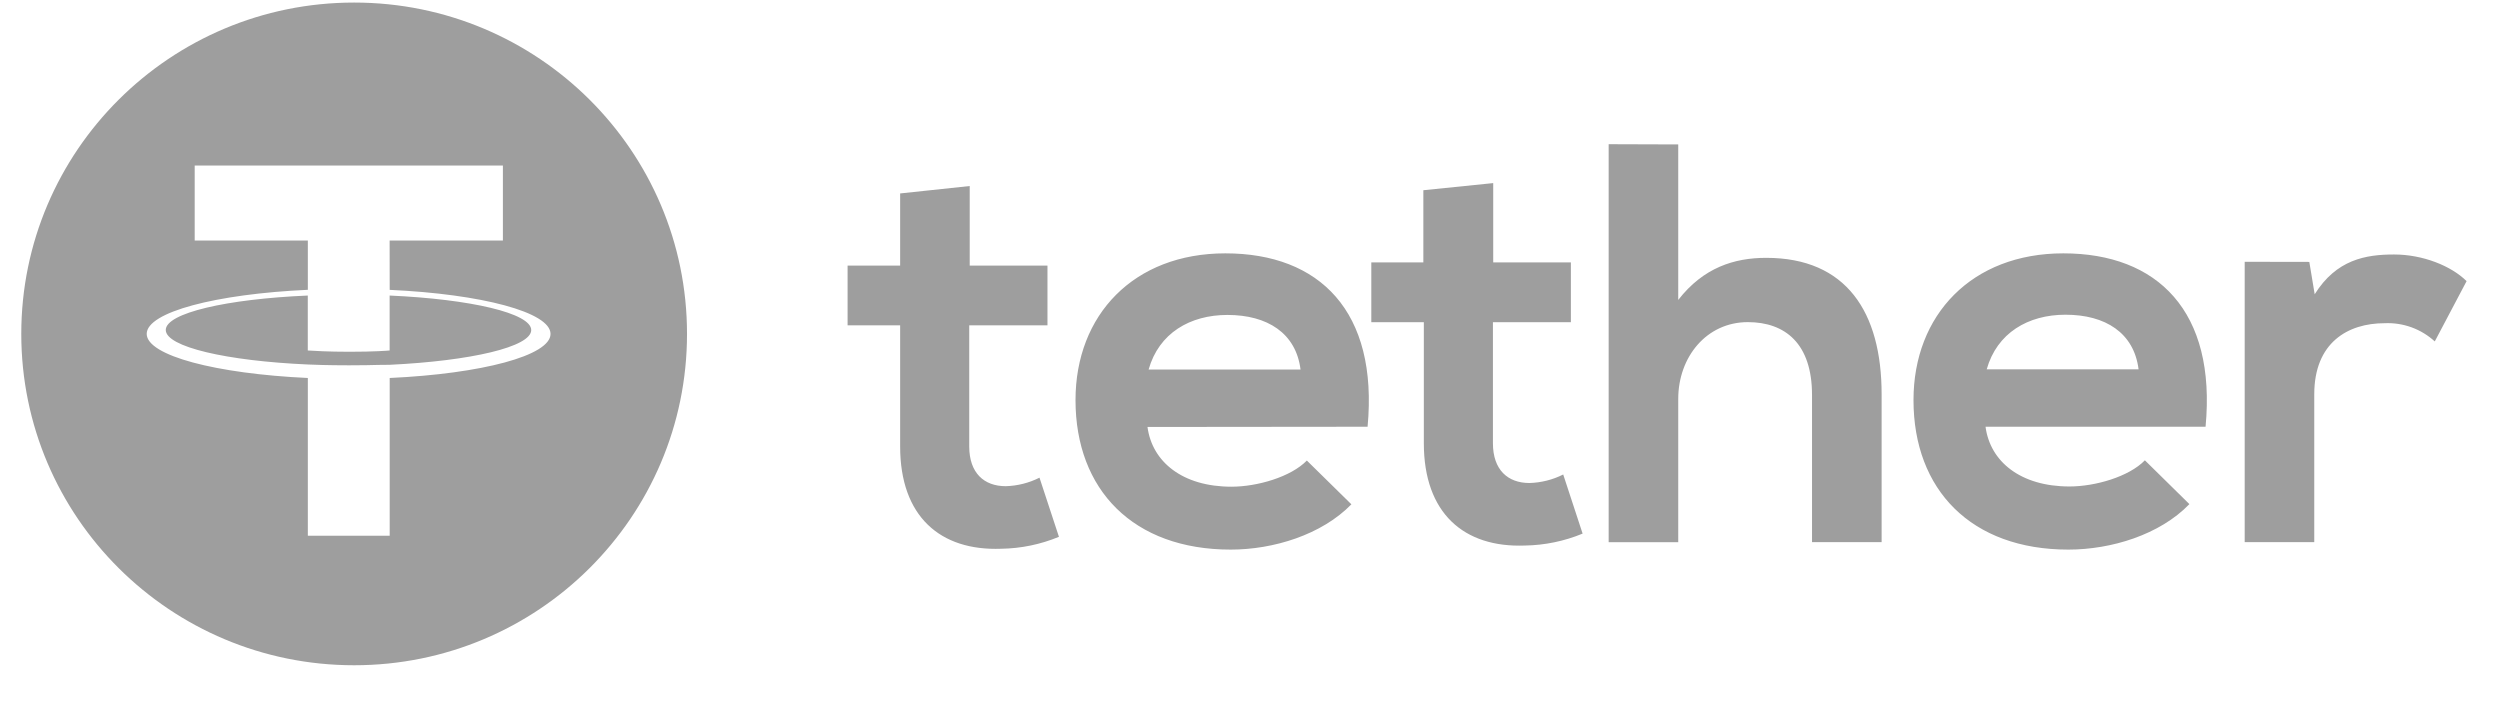 <svg width="88" height="25" viewBox="0 0 88 25" fill="none" xmlns="http://www.w3.org/2000/svg">
<g clip-path="url(#clip0_596_15041)">
<g clip-path="url(#clip1_596_15041)">
<g clip-path="url(#clip2_596_15041)">
<path d="M12.466 0.09C18.937 0.09 24.183 5.312 24.183 11.753C24.183 18.194 18.937 23.417 12.466 23.417C5.995 23.417 0.749 18.195 0.749 11.753C0.749 5.312 5.995 0.09 12.466 0.09ZM43.132 8.918C46.449 8.918 48.519 10.96 48.139 15.021L40.392 15.029C40.552 16.25 41.618 17.132 43.347 17.132C44.251 17.132 45.438 16.79 46.001 16.211L47.569 17.752C46.523 18.825 44.827 19.346 43.32 19.346C39.892 19.346 37.858 17.244 37.858 14.083C37.858 11.083 39.909 8.918 43.132 8.918ZM72.629 8.918C75.948 8.918 78.02 10.96 77.636 15.021H69.891C70.051 16.242 71.117 17.124 72.846 17.124C73.75 17.124 74.937 16.782 75.5 16.203L77.067 17.745C76.024 18.825 74.314 19.346 72.805 19.346C69.388 19.346 67.355 17.244 67.355 14.083C67.355 11.083 69.408 8.918 72.629 8.918ZM34.134 9.35H36.871V11.452H34.117V15.714C34.117 16.651 34.639 17.114 35.403 17.114C35.816 17.102 36.221 17 36.59 16.814L37.275 18.896C36.63 19.163 35.941 19.306 35.243 19.316C33.092 19.397 31.685 18.176 31.685 15.714V11.452H29.835V9.35H31.685V6.809L34.134 6.548V9.35ZM52.561 9.237H55.295V11.341H52.551V15.602C52.551 16.539 53.074 17.002 53.837 17.002C54.25 16.99 54.656 16.888 55.025 16.702L55.708 18.783C55.064 19.05 54.374 19.192 53.677 19.203C51.526 19.284 50.119 18.061 50.119 15.602V11.341H48.27V9.237H50.102V6.696L52.561 6.445V9.237ZM59.074 5.084V10.558C59.96 9.418 61.045 9.076 62.171 9.076C64.985 9.076 66.233 10.977 66.233 13.88V19.084H63.783V13.9C63.783 12.098 62.841 11.339 61.523 11.339C60.074 11.339 59.075 12.56 59.074 14.041V19.085H56.625V5.076L59.074 5.084ZM84.273 8.958C85.278 8.958 86.282 9.357 86.824 9.896L85.704 12.018C85.466 11.8 85.188 11.632 84.884 11.521C84.58 11.411 84.257 11.362 83.935 11.377C82.648 11.377 81.462 12.057 81.462 13.878V19.082H79.013V9.215L81.288 9.219L81.477 10.358C82.242 9.138 83.267 8.958 84.273 8.958ZM6.853 8.468H10.836V10.201C7.598 10.349 5.164 10.987 5.164 11.752C5.165 12.517 7.6 13.155 10.836 13.305V18.858H13.717V13.305C16.949 13.156 19.378 12.519 19.379 11.754C19.379 10.989 16.949 10.351 13.717 10.203L13.715 8.468H17.702V5.826H6.853V8.468ZM43.206 11.086C41.888 11.086 40.792 11.727 40.431 13.008H45.779C45.619 11.727 44.613 11.086 43.206 11.086ZM72.706 11.078C71.388 11.078 70.293 11.72 69.932 13.001H75.278C75.117 11.716 74.111 11.078 72.706 11.078ZM13.715 10.403C16.57 10.531 18.698 11.026 18.699 11.618C18.699 12.211 16.572 12.704 13.715 12.841L13.319 12.845C13.088 12.852 12.75 12.859 12.285 12.859C11.532 12.859 11.019 12.839 10.834 12.83C7.974 12.704 5.836 12.209 5.835 11.615C5.835 11.021 7.975 10.525 10.834 10.403V12.337C11.023 12.35 11.558 12.382 12.298 12.382C13.187 12.382 13.632 12.344 13.715 12.337V10.403Z" fill="#9E9E9E"/>
</g>
</g>
</g>
<defs>
<clipPath id="clip0_596_15041">
<rect width="86.775" height="24.375" fill="white" transform="translate(0.351 -0.004)"/>
</clipPath>
<clipPath id="clip1_596_15041">
<rect width="86.068" height="23.327" fill="white" transform="translate(0.749 0.09)"/>
</clipPath>
<clipPath id="clip2_596_15041">
<rect width="86.068" height="23.327" fill="white" transform="translate(0.749 0.09)"/>
</clipPath>
</defs>
</svg>
